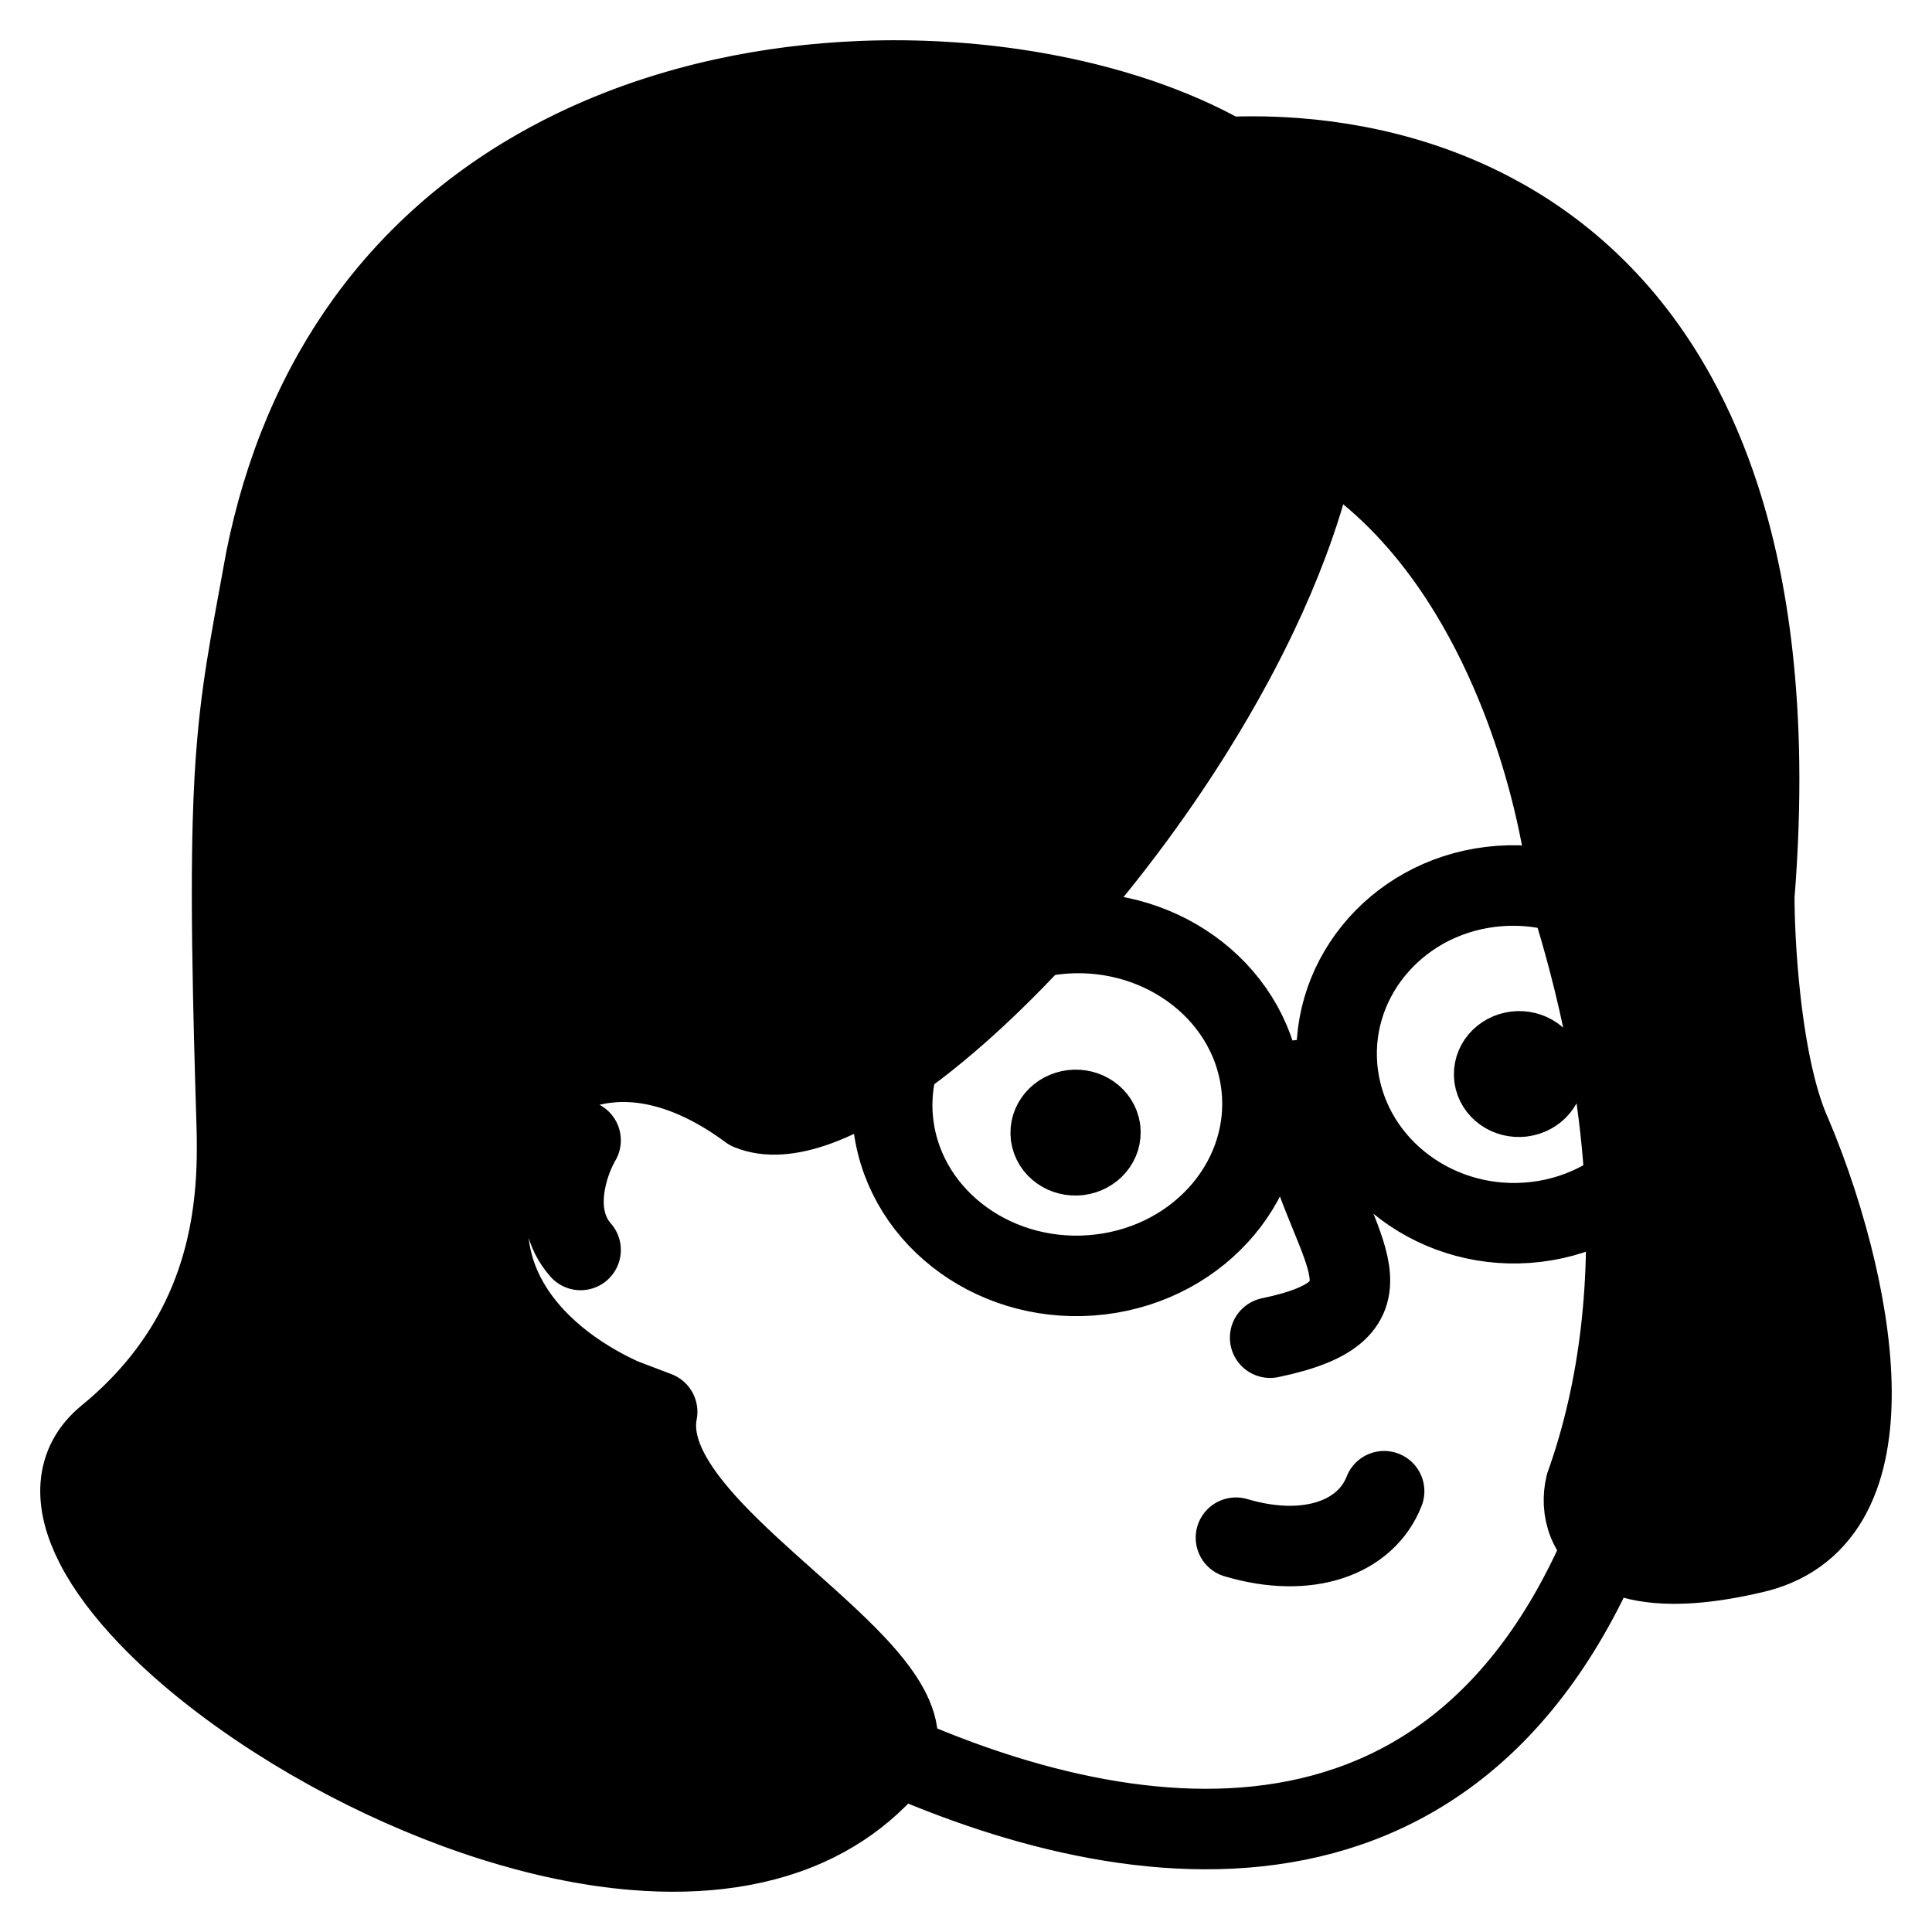 <svg width="121" height="121" viewBox="0 0 121 121" fill="none" xmlns="http://www.w3.org/2000/svg">
<path d="M16.648 35.031L41.157 66.729M16.648 35.031C16.927 33.645 17.261 32.314 17.645 31.039M16.648 35.031C16.283 37.054 15.962 38.746 15.689 40.333M41.157 88.419C38.805 87.696 35.756 86.171 33.529 83.815M41.157 88.419L14.187 78.146M41.157 88.419C41.008 89.19 41.067 89.968 41.291 90.75M46.937 69.511C48.058 69.976 49.507 69.856 51.179 69.25M46.937 69.511L19.081 27.051M46.937 69.511C45.866 68.718 44.835 68.107 43.85 67.649M74.789 8.811C76.728 9.716 78.414 10.755 79.769 11.896C83.381 16.309 83.809 22.336 82.254 28.84M74.789 8.811C76.966 12.497 81.507 21.662 82.254 28.84M74.789 8.811C73.057 8.004 71.123 7.303 69.04 6.732M82.254 28.84C81.851 30.526 81.315 32.244 80.666 33.975M80.666 33.975L69.04 6.732M80.666 33.975C80.118 35.438 79.489 36.91 78.793 38.378M69.04 6.732C67.448 6.296 65.77 5.936 64.03 5.662M64.03 5.662L78.793 38.378M64.03 5.662C62.448 5.412 60.814 5.234 59.146 5.135M78.793 38.378C78.308 39.402 77.79 40.424 77.243 41.441M77.243 41.441L59.146 5.135M77.243 41.441C76.477 42.865 75.655 44.279 74.789 45.67M59.146 5.135C57.445 5.033 55.708 5.013 53.956 5.083M53.956 5.083L74.789 45.67M53.956 5.083C52.513 5.141 51.06 5.259 49.606 5.443M74.789 45.67C74.244 46.546 73.681 47.413 73.103 48.268M73.103 48.268L49.606 5.443M73.103 48.268C72.452 49.234 71.781 50.185 71.097 51.118M49.606 5.443C48.192 5.622 46.779 5.863 45.374 6.17M45.374 6.17L71.097 51.118M45.374 6.17C44.608 6.337 43.844 6.525 43.085 6.732M71.097 51.118C70.645 51.733 70.187 52.34 69.723 52.938M67.695 55.458L40.391 7.562M67.695 55.458C66.766 56.57 65.824 57.64 64.879 58.66M67.695 55.458C68.379 54.64 69.057 53.798 69.723 52.938M40.391 7.562C38.901 8.076 37.436 8.674 36.009 9.361M40.391 7.562C41.281 7.256 42.18 6.98 43.085 6.732M36.009 9.361L64.879 58.66M36.009 9.361C34.926 9.883 33.866 10.456 32.833 11.084M64.879 58.66C63.992 59.617 63.102 60.529 62.216 61.39M62.216 61.39L32.833 11.084M62.216 61.39C61.463 62.122 60.714 62.816 59.973 63.469M32.833 11.084C31.574 11.849 30.355 12.694 29.188 13.624M29.188 13.624L59.973 63.469M29.188 13.624C28.052 14.528 26.966 15.513 25.936 16.581M59.973 63.469C59.123 64.216 58.284 64.909 57.462 65.542M57.462 65.542L25.936 16.581M57.462 65.542C56.414 66.348 55.394 67.055 54.416 67.649M25.936 16.581C24.872 17.685 23.87 18.879 22.939 20.167M22.939 20.167L54.416 67.649M22.939 20.167C22.216 21.168 21.536 22.225 20.904 23.342M54.416 67.649C53.272 68.344 52.185 68.885 51.179 69.25M51.179 69.25L20.904 23.342M20.904 23.342C20.241 24.513 19.632 25.748 19.081 27.051M19.081 27.051C18.545 28.316 18.065 29.645 17.645 31.039M41.157 66.729C42.008 66.912 42.907 67.21 43.85 67.649M41.157 66.729C39.602 66.394 38.21 66.445 37.019 66.729M17.645 31.039L43.85 67.649M37.019 66.729L15.689 40.333M37.019 66.729C35.815 67.016 34.817 67.541 34.062 68.147M15.689 40.333C15.338 42.366 15.065 44.226 14.873 46.387M14.873 46.387L34.062 68.147M14.873 46.387C14.738 47.901 14.643 49.562 14.588 51.533M34.062 68.147C33.524 68.579 33.109 69.053 32.833 69.511C32.614 69.873 32.413 70.231 32.228 70.583M32.228 70.583L14.588 51.533M32.228 70.583C31.589 71.8 31.15 72.955 30.88 74.047M14.588 51.533C14.551 52.899 14.533 54.414 14.535 56.132M14.535 56.132L30.88 74.047M14.535 56.132C14.537 57.966 14.562 60.033 14.611 62.397M30.88 74.047C30.637 75.033 30.532 75.969 30.544 76.855M30.544 76.855L14.611 62.397M30.544 76.855C30.566 78.475 30.979 79.927 31.652 81.215M14.611 62.397C14.644 64.003 14.688 65.747 14.743 67.649M14.743 67.649C14.761 68.253 14.779 68.874 14.799 69.511C14.825 70.347 14.864 71.376 14.842 72.543M14.743 67.649L31.652 81.215M31.652 81.215C32.152 82.172 32.796 83.039 33.529 83.815M33.529 83.815L14.842 72.543M14.842 72.543C14.812 74.186 14.663 76.104 14.187 78.146M14.187 78.146C13.849 79.599 13.346 81.115 12.604 82.641M12.604 82.641L41.291 90.75M12.604 82.641C11.985 83.911 11.201 85.188 10.209 86.44M41.291 90.75C41.508 91.506 41.88 92.266 42.366 93.027M42.366 93.027L10.209 86.44M42.366 93.027C42.957 93.949 43.717 94.873 44.577 95.792M10.209 86.44C9.454 87.393 8.578 88.332 7.562 89.243M7.562 89.243C7.287 89.489 7.002 89.734 6.706 89.976C5.668 90.826 5.143 91.862 5.054 93.027M7.562 89.243L44.577 95.792M44.577 95.792C45.306 96.571 46.107 97.347 46.937 98.117M46.937 98.117L5.054 93.027M46.937 98.117C47.676 98.803 48.438 99.483 49.194 100.155M5.054 93.027C4.968 94.163 5.299 95.422 5.976 96.747M5.976 96.747L49.194 100.155M5.976 96.747C6.711 98.187 7.855 99.705 9.318 101.231M49.194 100.155C49.868 100.756 50.537 101.351 51.179 101.938M51.179 101.938L9.318 101.231M51.179 101.938C52.035 102.722 52.842 103.491 53.55 104.243M9.318 101.231C10.283 102.238 11.387 103.249 12.604 104.243M12.604 104.243H53.55M12.604 104.243C14.035 105.412 15.623 106.558 17.325 107.648M53.55 104.243C54.072 104.797 54.539 105.342 54.932 105.875M54.932 105.875L17.325 107.648M54.932 105.875C55.473 106.609 55.873 107.322 56.077 108.009M17.325 107.648C18.733 108.55 20.219 109.413 21.759 110.219M21.759 110.219L56.077 108.009M21.759 110.219C24.661 111.737 27.754 113.052 30.88 114.039M56.077 108.009C56.306 108.78 56.291 109.518 55.954 110.219C55.628 110.616 55.287 110.99 54.932 111.342M54.932 111.342L30.88 114.039M54.932 111.342C53.807 112.457 52.542 113.349 51.167 114.039M30.88 114.039C33.846 114.976 36.84 115.616 39.726 115.855M39.726 115.855C43.903 116.2 47.855 115.703 51.167 114.039M39.726 115.855L51.167 114.039M69.723 52.938L43.085 6.732M81.184 9.911C77.514 9.628 74.025 9.935 71.097 10.569C75.528 13.414 75.405 21.237 74.789 24.793C79.116 25.395 82.723 27.165 85.708 29.622M81.184 9.911L85.708 29.622M81.184 9.911C82.426 10.006 83.689 10.17 84.957 10.411M85.708 29.622C86.995 30.682 88.167 31.869 89.231 33.146M84.957 10.411L89.231 33.146M84.957 10.411C86.381 10.681 87.813 11.05 89.231 11.531M89.231 33.146C90.276 34.399 91.216 35.737 92.06 37.125M89.231 11.531L92.06 37.125M89.231 11.531C90.596 11.995 91.948 12.562 93.27 13.246M92.06 37.125C93.333 39.22 94.387 41.427 95.247 43.621M93.27 13.246L95.247 43.621M93.27 13.246C94.33 13.795 95.371 14.419 96.382 15.125M95.247 43.621C95.982 45.498 96.575 47.365 97.042 49.143M96.382 15.125L97.042 49.143M96.382 15.125C97.451 15.871 98.487 16.709 99.478 17.646M97.042 49.143C97.649 51.456 98.043 53.619 98.258 55.458M98.258 55.458C98.284 55.688 98.308 55.913 98.33 56.132C98.753 57.474 99.135 58.797 99.478 60.098M98.258 55.458L99.478 17.646M99.478 17.646C100.508 18.618 101.49 19.698 102.412 20.894M102.412 20.894L99.478 60.098M102.412 20.894C103.325 22.077 104.179 23.374 104.962 24.793M99.478 60.098C99.921 61.78 100.298 63.428 100.613 65.04M104.962 24.793L100.613 65.04M104.962 24.793C106.02 26.711 106.949 28.852 107.718 31.236M100.613 65.04C101.113 67.605 101.455 70.081 101.652 72.463M107.718 31.236L101.652 72.463M107.718 31.236C108.645 34.11 109.339 37.339 109.748 40.958M101.652 72.463C101.814 74.421 101.878 76.316 101.852 78.146M101.852 78.146L109.748 40.958M101.852 78.146C101.8 81.768 101.396 85.135 100.697 88.229M109.748 40.958C109.99 43.092 110.132 45.361 110.165 47.775M110.165 47.775C110.2 50.389 110.106 53.171 109.869 56.132C109.869 57.596 109.963 59.925 110.233 62.417M110.165 47.775L100.697 88.229M100.697 88.229C100.318 89.909 99.853 91.509 99.31 93.027C99.145 93.726 99.145 94.581 99.478 95.381M99.478 95.381L110.233 62.417M99.478 95.381C99.812 96.181 100.48 96.926 101.652 97.4M110.233 62.417C110.438 64.307 110.744 66.291 111.189 68.062M111.189 68.062C111.463 69.154 111.79 70.164 112.177 71.023C112.45 71.664 112.728 72.362 113.005 73.104M111.189 68.062L101.652 97.4M101.652 97.4C102.43 97.715 103.431 97.911 104.704 97.925M104.704 97.925L113.005 73.104M104.704 97.925C105.743 97.937 106.965 97.827 108.395 97.562M113.005 73.104C113.507 74.454 114.001 75.951 114.437 77.52M114.437 77.52L108.395 97.562M114.437 77.52C115.172 80.165 115.742 83.013 115.908 85.708M108.395 97.562C108.864 97.475 109.355 97.371 109.869 97.249C110.341 97.138 110.781 96.995 111.189 96.821M111.189 96.821C115.145 95.144 116.216 90.688 115.908 85.708M111.189 96.821L115.908 85.708M68.907 70.748C69.013 71.526 68.407 72.24 67.554 72.343M68.907 70.748C68.802 69.969 68.024 69.422 67.171 69.525M68.907 70.748L65.817 71.12M67.554 72.343C66.7 72.446 65.923 71.899 65.817 71.12M67.554 72.343L67.171 69.525M65.817 71.12C65.711 70.342 66.317 69.627 67.171 69.525M83.804 67.36C84.591 73.154 90.149 77.258 96.217 76.526C102.286 75.794 106.568 70.504 105.781 64.709C104.994 58.915 99.436 54.811 93.368 55.543C87.299 56.275 83.017 61.565 83.804 67.36ZM83.804 67.36L78.995 67.939M96.68 67.08C96.785 67.858 96.179 68.573 95.326 68.676M96.68 67.08C96.574 66.302 95.796 65.754 94.943 65.857M96.68 67.08L93.589 67.453M95.326 68.676C94.472 68.779 93.695 68.231 93.589 67.453M95.326 68.676L94.943 65.857M93.589 67.453C93.483 66.674 94.09 65.96 94.943 65.857M79.548 83.779C88.033 82.013 83.555 78.481 81.669 71.417M36.362 71.417C35.554 72.791 34.422 76.087 36.362 78.285M52.937 108.396C68.062 115.958 90.749 121 100.833 95.792M77.407 96.305C81.934 97.648 85.555 96.305 86.687 93.394M78.975 67.783C79.774 73.664 75.271 79.052 68.918 79.818C62.565 80.584 56.767 76.438 55.968 70.557C55.169 64.677 59.672 59.288 66.026 58.522C72.379 57.756 78.177 61.902 78.975 67.783Z" stroke="black" stroke-width="5.042" stroke-linecap="round"/>
</svg>
